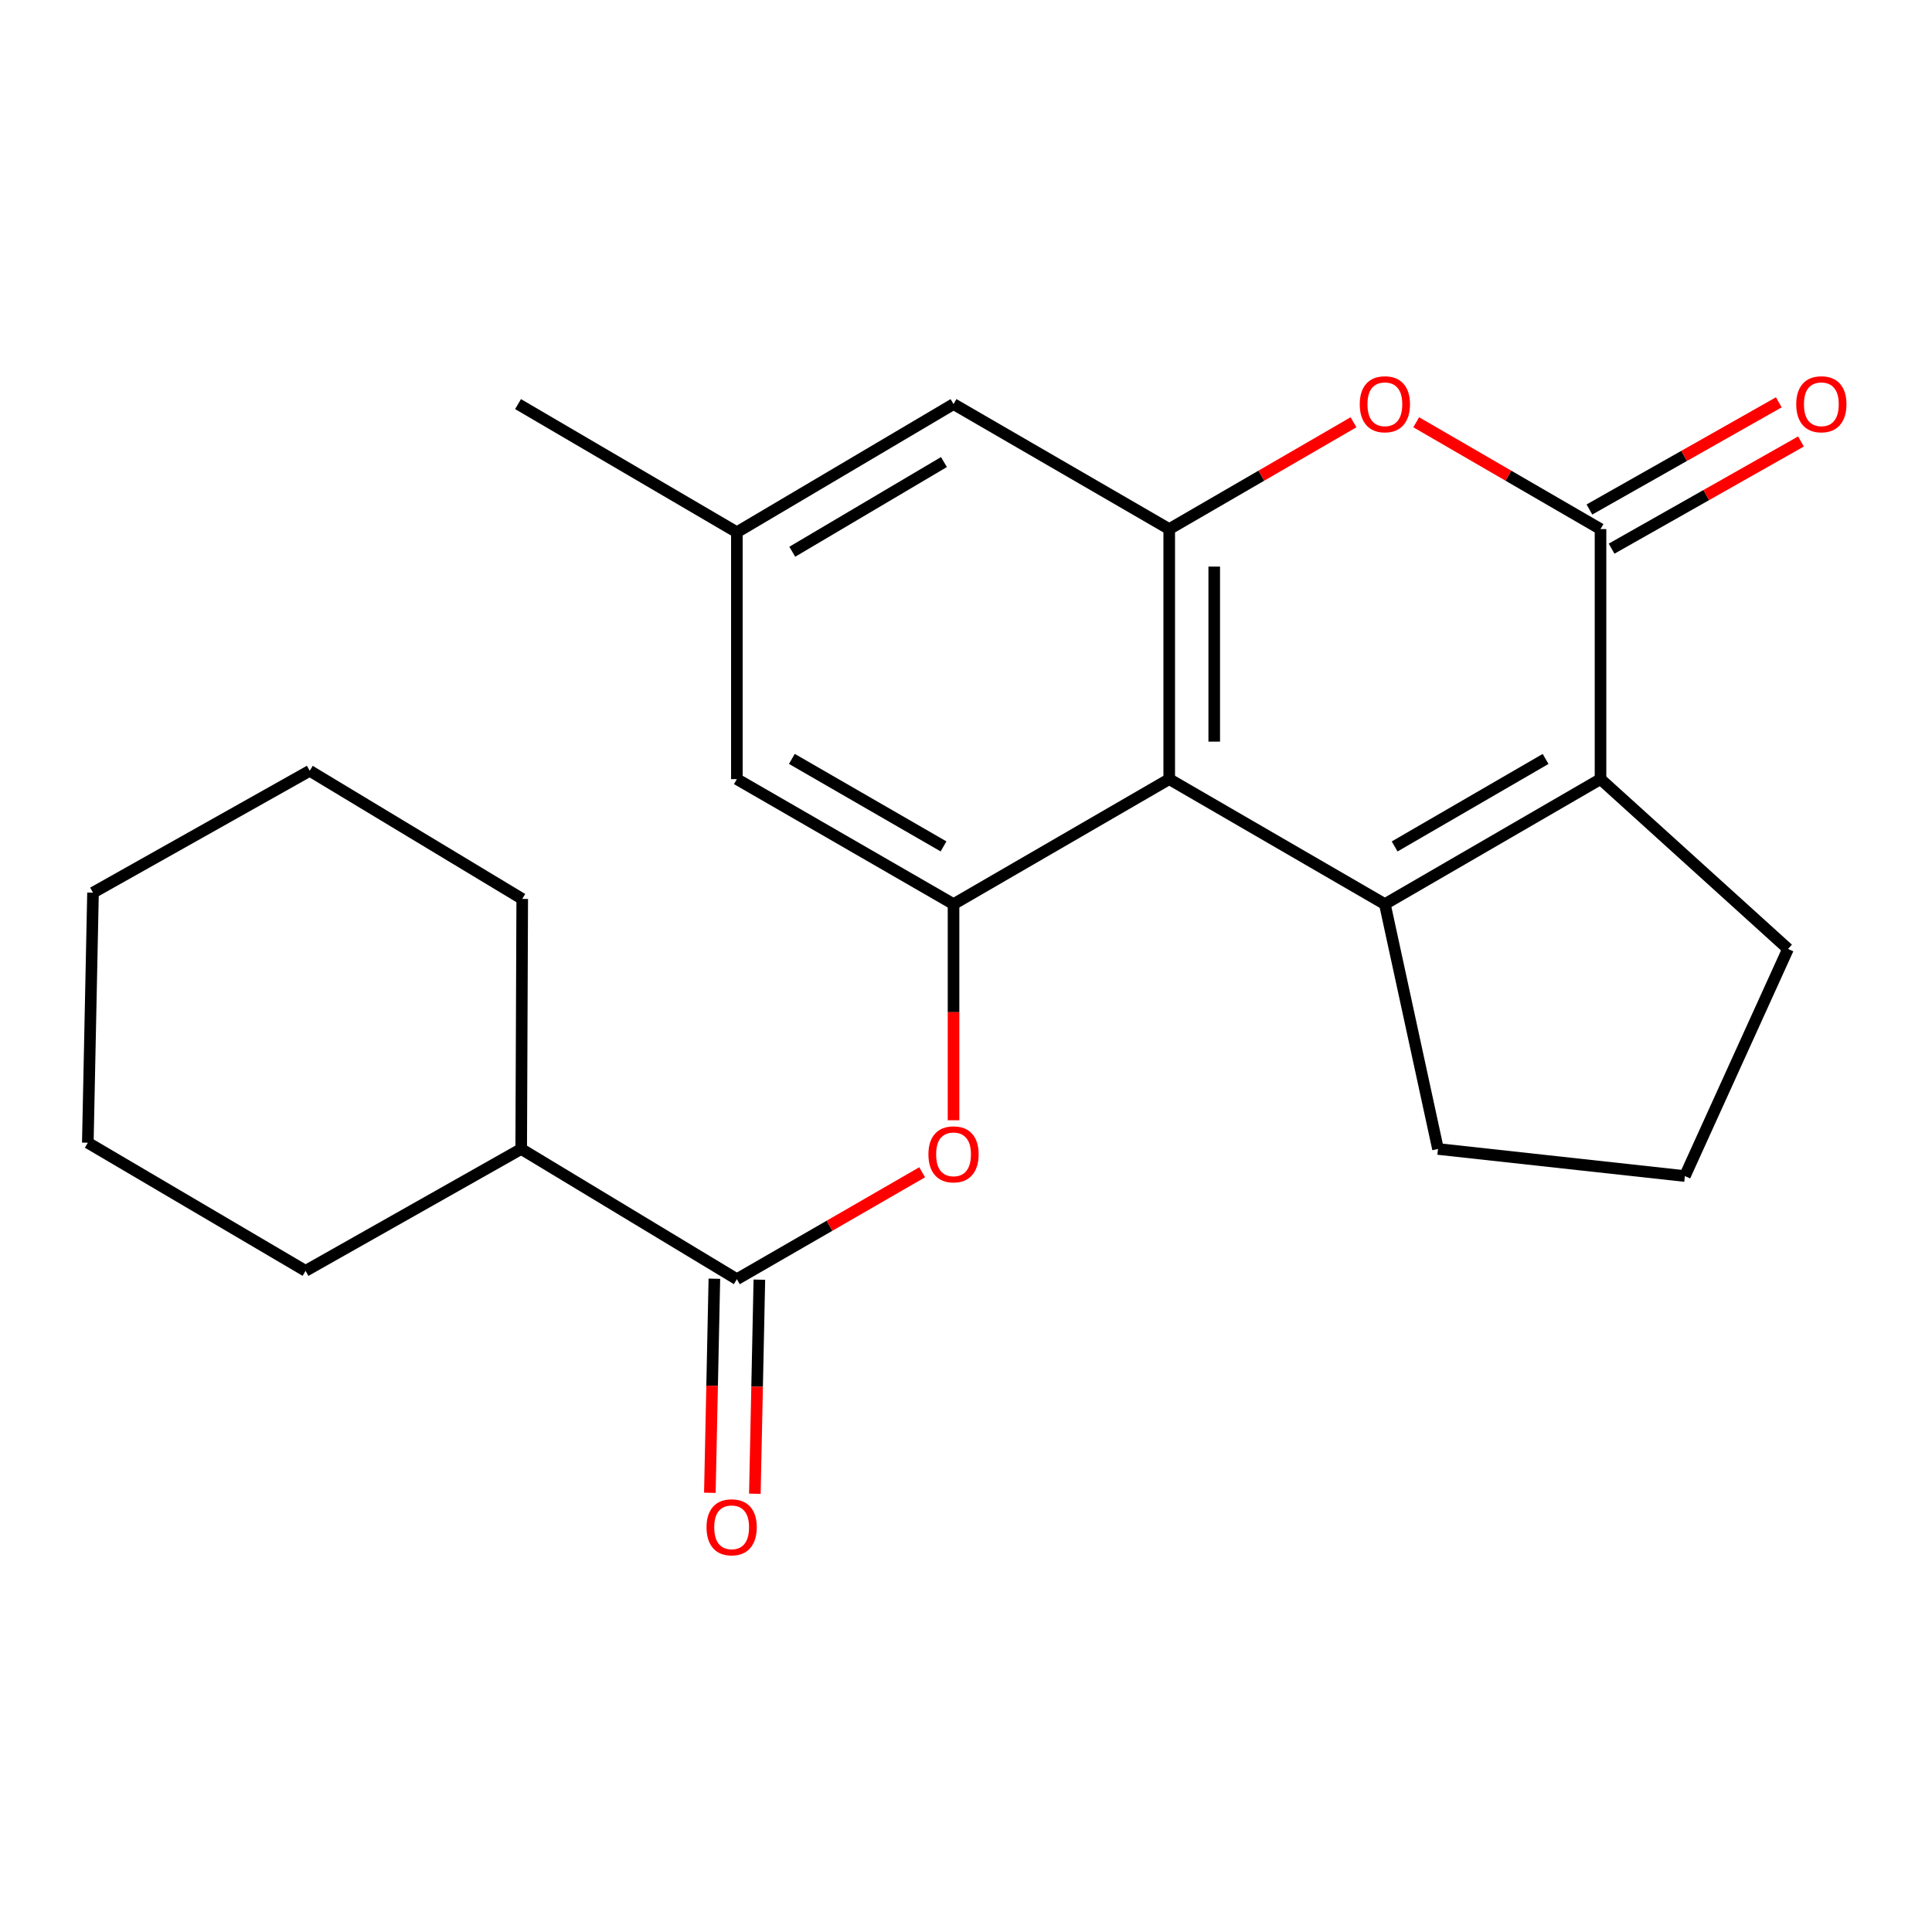 <?xml version='1.0' encoding='iso-8859-1'?>
<svg version='1.1' baseProfile='full'
              xmlns='http://www.w3.org/2000/svg'
                      xmlns:rdkit='http://www.rdkit.org/xml'
                      xmlns:xlink='http://www.w3.org/1999/xlink'
                  xml:space='preserve'
width='1000px' height='1000px' viewBox='0 0 1000 1000'>
<!-- END OF HEADER -->
<rect style='opacity:1.0;fill:#FFFFFF;stroke:none' width='1000' height='1000' x='0' y='0'> </rect>
<path class='bond-0' d='M 716.806,467.978 L 605.19,403.273' style='fill:none;fill-rule:evenodd;stroke:#000000;stroke-width:6px;stroke-linecap:butt;stroke-linejoin:miter;stroke-opacity:1' />
<path class='bond-1' d='M 716.806,467.978 L 828.422,403.273' style='fill:none;fill-rule:evenodd;stroke:#000000;stroke-width:6px;stroke-linecap:butt;stroke-linejoin:miter;stroke-opacity:1' />
<path class='bond-1' d='M 721.866,438.12 L 799.997,392.827' style='fill:none;fill-rule:evenodd;stroke:#000000;stroke-width:6px;stroke-linecap:butt;stroke-linejoin:miter;stroke-opacity:1' />
<path class='bond-14' d='M 716.806,467.978 L 744.305,594.709' style='fill:none;fill-rule:evenodd;stroke:#000000;stroke-width:6px;stroke-linecap:butt;stroke-linejoin:miter;stroke-opacity:1' />
<path class='bond-3' d='M 605.19,403.273 L 605.19,273.851' style='fill:none;fill-rule:evenodd;stroke:#000000;stroke-width:6px;stroke-linecap:butt;stroke-linejoin:miter;stroke-opacity:1' />
<path class='bond-3' d='M 628.484,383.86 L 628.484,293.264' style='fill:none;fill-rule:evenodd;stroke:#000000;stroke-width:6px;stroke-linecap:butt;stroke-linejoin:miter;stroke-opacity:1' />
<path class='bond-5' d='M 605.19,403.273 L 493.548,467.978' style='fill:none;fill-rule:evenodd;stroke:#000000;stroke-width:6px;stroke-linecap:butt;stroke-linejoin:miter;stroke-opacity:1' />
<path class='bond-2' d='M 828.422,403.273 L 828.422,273.851' style='fill:none;fill-rule:evenodd;stroke:#000000;stroke-width:6px;stroke-linecap:butt;stroke-linejoin:miter;stroke-opacity:1' />
<path class='bond-15' d='M 828.422,403.273 L 925.479,491.168' style='fill:none;fill-rule:evenodd;stroke:#000000;stroke-width:6px;stroke-linecap:butt;stroke-linejoin:miter;stroke-opacity:1' />
<path class='bond-4' d='M 828.422,273.851 L 780.726,246.207' style='fill:none;fill-rule:evenodd;stroke:#000000;stroke-width:6px;stroke-linecap:butt;stroke-linejoin:miter;stroke-opacity:1' />
<path class='bond-4' d='M 780.726,246.207 L 733.031,218.563' style='fill:none;fill-rule:evenodd;stroke:#FF0000;stroke-width:6px;stroke-linecap:butt;stroke-linejoin:miter;stroke-opacity:1' />
<path class='bond-10' d='M 834.158,283.987 L 883.17,256.249' style='fill:none;fill-rule:evenodd;stroke:#000000;stroke-width:6px;stroke-linecap:butt;stroke-linejoin:miter;stroke-opacity:1' />
<path class='bond-10' d='M 883.17,256.249 L 932.182,228.511' style='fill:none;fill-rule:evenodd;stroke:#FF0000;stroke-width:6px;stroke-linecap:butt;stroke-linejoin:miter;stroke-opacity:1' />
<path class='bond-10' d='M 822.685,263.715 L 871.697,235.977' style='fill:none;fill-rule:evenodd;stroke:#000000;stroke-width:6px;stroke-linecap:butt;stroke-linejoin:miter;stroke-opacity:1' />
<path class='bond-10' d='M 871.697,235.977 L 920.709,208.238' style='fill:none;fill-rule:evenodd;stroke:#FF0000;stroke-width:6px;stroke-linecap:butt;stroke-linejoin:miter;stroke-opacity:1' />
<path class='bond-8' d='M 605.19,273.851 L 493.548,209.159' style='fill:none;fill-rule:evenodd;stroke:#000000;stroke-width:6px;stroke-linecap:butt;stroke-linejoin:miter;stroke-opacity:1' />
<path class='bond-24' d='M 605.19,273.851 L 652.885,246.207' style='fill:none;fill-rule:evenodd;stroke:#000000;stroke-width:6px;stroke-linecap:butt;stroke-linejoin:miter;stroke-opacity:1' />
<path class='bond-24' d='M 652.885,246.207 L 700.581,218.563' style='fill:none;fill-rule:evenodd;stroke:#FF0000;stroke-width:6px;stroke-linecap:butt;stroke-linejoin:miter;stroke-opacity:1' />
<path class='bond-7' d='M 493.548,467.978 L 493.548,523.912' style='fill:none;fill-rule:evenodd;stroke:#000000;stroke-width:6px;stroke-linecap:butt;stroke-linejoin:miter;stroke-opacity:1' />
<path class='bond-7' d='M 493.548,523.912 L 493.548,579.845' style='fill:none;fill-rule:evenodd;stroke:#FF0000;stroke-width:6px;stroke-linecap:butt;stroke-linejoin:miter;stroke-opacity:1' />
<path class='bond-9' d='M 493.548,467.978 L 381.402,403.273' style='fill:none;fill-rule:evenodd;stroke:#000000;stroke-width:6px;stroke-linecap:butt;stroke-linejoin:miter;stroke-opacity:1' />
<path class='bond-9' d='M 488.367,438.096 L 409.865,392.803' style='fill:none;fill-rule:evenodd;stroke:#000000;stroke-width:6px;stroke-linecap:butt;stroke-linejoin:miter;stroke-opacity:1' />
<path class='bond-6' d='M 381.402,662.106 L 429.357,634.437' style='fill:none;fill-rule:evenodd;stroke:#000000;stroke-width:6px;stroke-linecap:butt;stroke-linejoin:miter;stroke-opacity:1' />
<path class='bond-6' d='M 429.357,634.437 L 477.312,606.769' style='fill:none;fill-rule:evenodd;stroke:#FF0000;stroke-width:6px;stroke-linecap:butt;stroke-linejoin:miter;stroke-opacity:1' />
<path class='bond-11' d='M 369.758,661.86 L 368.59,717.263' style='fill:none;fill-rule:evenodd;stroke:#000000;stroke-width:6px;stroke-linecap:butt;stroke-linejoin:miter;stroke-opacity:1' />
<path class='bond-11' d='M 368.59,717.263 L 367.422,772.667' style='fill:none;fill-rule:evenodd;stroke:#FF0000;stroke-width:6px;stroke-linecap:butt;stroke-linejoin:miter;stroke-opacity:1' />
<path class='bond-11' d='M 393.046,662.351 L 391.879,717.754' style='fill:none;fill-rule:evenodd;stroke:#000000;stroke-width:6px;stroke-linecap:butt;stroke-linejoin:miter;stroke-opacity:1' />
<path class='bond-11' d='M 391.879,717.754 L 390.711,773.157' style='fill:none;fill-rule:evenodd;stroke:#FF0000;stroke-width:6px;stroke-linecap:butt;stroke-linejoin:miter;stroke-opacity:1' />
<path class='bond-13' d='M 381.402,662.106 L 269.773,594.709' style='fill:none;fill-rule:evenodd;stroke:#000000;stroke-width:6px;stroke-linecap:butt;stroke-linejoin:miter;stroke-opacity:1' />
<path class='bond-25' d='M 493.548,209.159 L 381.402,275.481' style='fill:none;fill-rule:evenodd;stroke:#000000;stroke-width:6px;stroke-linecap:butt;stroke-linejoin:miter;stroke-opacity:1' />
<path class='bond-25' d='M 488.584,239.157 L 410.081,285.583' style='fill:none;fill-rule:evenodd;stroke:#000000;stroke-width:6px;stroke-linecap:butt;stroke-linejoin:miter;stroke-opacity:1' />
<path class='bond-12' d='M 381.402,403.273 L 381.402,275.481' style='fill:none;fill-rule:evenodd;stroke:#000000;stroke-width:6px;stroke-linecap:butt;stroke-linejoin:miter;stroke-opacity:1' />
<path class='bond-17' d='M 381.402,275.481 L 268.143,209.159' style='fill:none;fill-rule:evenodd;stroke:#000000;stroke-width:6px;stroke-linecap:butt;stroke-linejoin:miter;stroke-opacity:1' />
<path class='bond-18' d='M 269.773,594.709 L 270.304,465.286' style='fill:none;fill-rule:evenodd;stroke:#000000;stroke-width:6px;stroke-linecap:butt;stroke-linejoin:miter;stroke-opacity:1' />
<path class='bond-19' d='M 269.773,594.709 L 158.157,657.796' style='fill:none;fill-rule:evenodd;stroke:#000000;stroke-width:6px;stroke-linecap:butt;stroke-linejoin:miter;stroke-opacity:1' />
<path class='bond-16' d='M 744.305,594.709 L 872.097,608.724' style='fill:none;fill-rule:evenodd;stroke:#000000;stroke-width:6px;stroke-linecap:butt;stroke-linejoin:miter;stroke-opacity:1' />
<path class='bond-23' d='M 925.479,491.168 L 872.097,608.724' style='fill:none;fill-rule:evenodd;stroke:#000000;stroke-width:6px;stroke-linecap:butt;stroke-linejoin:miter;stroke-opacity:1' />
<path class='bond-21' d='M 270.304,465.286 L 160.319,398.964' style='fill:none;fill-rule:evenodd;stroke:#000000;stroke-width:6px;stroke-linecap:butt;stroke-linejoin:miter;stroke-opacity:1' />
<path class='bond-20' d='M 158.157,657.796 L 45.455,591.474' style='fill:none;fill-rule:evenodd;stroke:#000000;stroke-width:6px;stroke-linecap:butt;stroke-linejoin:miter;stroke-opacity:1' />
<path class='bond-22' d='M 45.455,591.474 L 48.146,462.038' style='fill:none;fill-rule:evenodd;stroke:#000000;stroke-width:6px;stroke-linecap:butt;stroke-linejoin:miter;stroke-opacity:1' />
<path class='bond-26' d='M 160.319,398.964 L 48.146,462.038' style='fill:none;fill-rule:evenodd;stroke:#000000;stroke-width:6px;stroke-linecap:butt;stroke-linejoin:miter;stroke-opacity:1' />
<path  class='atom-5' d='M 703.806 209.239
Q 703.806 202.439, 707.166 198.639
Q 710.526 194.839, 716.806 194.839
Q 723.086 194.839, 726.446 198.639
Q 729.806 202.439, 729.806 209.239
Q 729.806 216.119, 726.406 220.039
Q 723.006 223.919, 716.806 223.919
Q 710.566 223.919, 707.166 220.039
Q 703.806 216.159, 703.806 209.239
M 716.806 220.719
Q 721.126 220.719, 723.446 217.839
Q 725.806 214.919, 725.806 209.239
Q 725.806 203.679, 723.446 200.879
Q 721.126 198.039, 716.806 198.039
Q 712.486 198.039, 710.126 200.839
Q 707.806 203.639, 707.806 209.239
Q 707.806 214.959, 710.126 217.839
Q 712.486 220.719, 716.806 220.719
' fill='#FF0000'/>
<path  class='atom-8' d='M 480.548 597.481
Q 480.548 590.681, 483.908 586.881
Q 487.268 583.081, 493.548 583.081
Q 499.828 583.081, 503.188 586.881
Q 506.548 590.681, 506.548 597.481
Q 506.548 604.361, 503.148 608.281
Q 499.748 612.161, 493.548 612.161
Q 487.308 612.161, 483.908 608.281
Q 480.548 604.401, 480.548 597.481
M 493.548 608.961
Q 497.868 608.961, 500.188 606.081
Q 502.548 603.161, 502.548 597.481
Q 502.548 591.921, 500.188 589.121
Q 497.868 586.281, 493.548 586.281
Q 489.228 586.281, 486.868 589.081
Q 484.548 591.881, 484.548 597.481
Q 484.548 603.201, 486.868 606.081
Q 489.228 608.961, 493.548 608.961
' fill='#FF0000'/>
<path  class='atom-11' d='M 929.729 209.239
Q 929.729 202.439, 933.089 198.639
Q 936.449 194.839, 942.729 194.839
Q 949.009 194.839, 952.369 198.639
Q 955.729 202.439, 955.729 209.239
Q 955.729 216.119, 952.329 220.039
Q 948.929 223.919, 942.729 223.919
Q 936.489 223.919, 933.089 220.039
Q 929.729 216.159, 929.729 209.239
M 942.729 220.719
Q 947.049 220.719, 949.369 217.839
Q 951.729 214.919, 951.729 209.239
Q 951.729 203.679, 949.369 200.879
Q 947.049 198.039, 942.729 198.039
Q 938.409 198.039, 936.049 200.839
Q 933.729 203.639, 933.729 209.239
Q 933.729 214.959, 936.049 217.839
Q 938.409 220.719, 942.729 220.719
' fill='#FF0000'/>
<path  class='atom-12' d='M 365.697 790.521
Q 365.697 783.721, 369.057 779.921
Q 372.417 776.121, 378.697 776.121
Q 384.977 776.121, 388.337 779.921
Q 391.697 783.721, 391.697 790.521
Q 391.697 797.401, 388.297 801.321
Q 384.897 805.201, 378.697 805.201
Q 372.457 805.201, 369.057 801.321
Q 365.697 797.441, 365.697 790.521
M 378.697 802.001
Q 383.017 802.001, 385.337 799.121
Q 387.697 796.201, 387.697 790.521
Q 387.697 784.961, 385.337 782.161
Q 383.017 779.321, 378.697 779.321
Q 374.377 779.321, 372.017 782.121
Q 369.697 784.921, 369.697 790.521
Q 369.697 796.241, 372.017 799.121
Q 374.377 802.001, 378.697 802.001
' fill='#FF0000'/>
</svg>
